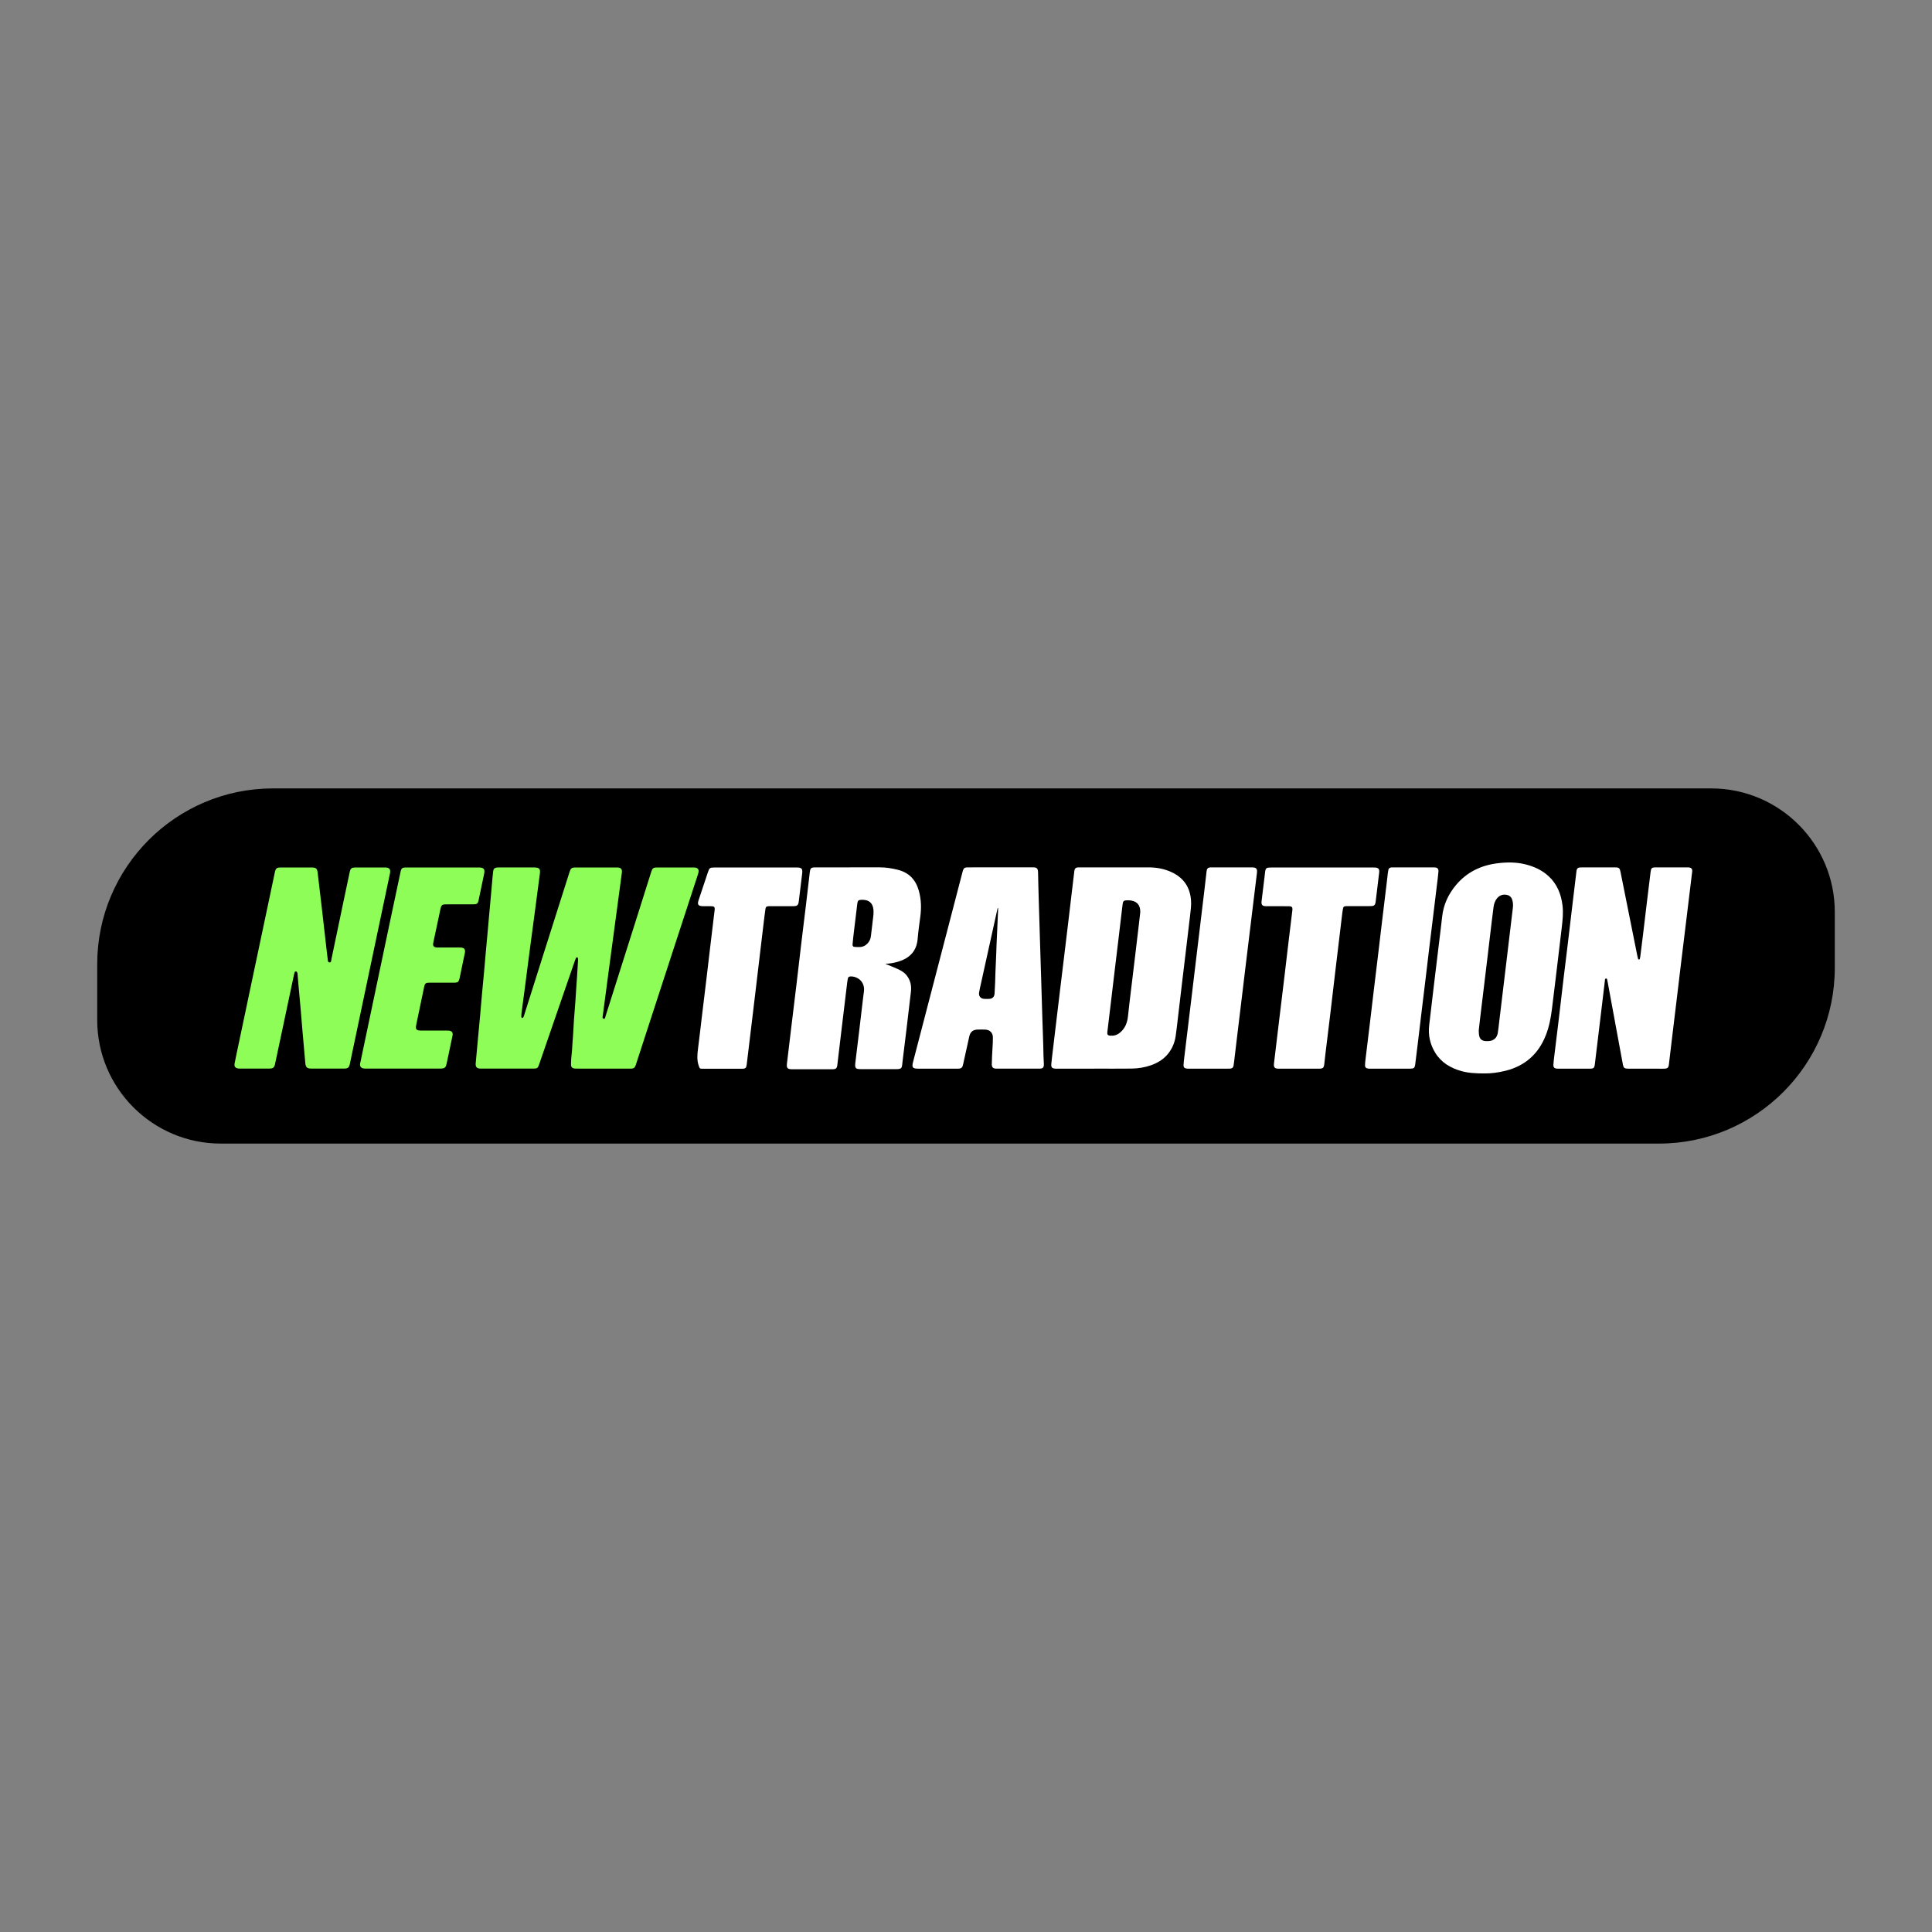 <?xml version="1.0" encoding="UTF-8"?>
<svg id="Logo" xmlns="http://www.w3.org/2000/svg" viewBox="0 0 1800 1800">
  <rect x="0" y="0" width="1800" height="1800" fill="#808080" stroke="none"/>
  <defs>
    <style>
      .cls-1 {
        fill: #000;
      }

      .cls-1, .cls-2, .cls-3 {
        stroke-width: 0px;
      }

      .cls-2 {
        fill: #8efd58;
      }

      .cls-3 {
        fill: #fff;
      }
    </style>
  </defs>
  <path class="cls-1" d="M254.4,734.54h1339.87c63.56,0,115.17,51.61,115.17,115.17v51.91c0,90.42-73.41,163.83-163.83,163.83H205.74c-63.56,0-115.17-51.61-115.17-115.17v-51.91c0-90.42,73.41-163.83,163.83-163.83Z"/>
  <path class="cls-2" d="M562.15,995.6c-8,0-15.99,0-23.99,0-.82,0-1.64.03-2.45-.04-2.65-.22-3.78-1.34-3.72-4.02.08-3.17.19-6.36.61-9.5.5-3.7.48-7.42.82-11.12.62-6.77.84-13.57,1.3-20.36.42-6.24.91-12.48,1.43-18.71.22-2.62.3-5.25.5-7.87.74-9.58,1.27-19.18,1.86-28.77.05-.81,0-1.63-.08-2.44-.05-.46-.33-.85-.88-.87-.4-.01-.72.2-.88.53-.31.65-.6,1.32-.83,2.01-3.59,10.38-7.18,20.76-10.76,31.14-7.63,22.14-15.26,44.28-22.9,66.42-1.04,3.02-1.76,3.58-4.96,3.58-16.44.02-32.89.03-49.33,0-3.8,0-5.03-1.54-4.66-5.26.73-7.49,1.37-14.99,2.06-22.48.66-7.13,1.35-14.26,2-21.39.63-6.95,1.19-13.91,1.82-20.87.63-6.95,1.32-13.9,1.96-20.85.45-4.97.85-9.94,1.29-14.9.64-7.13,1.31-14.26,1.96-21.4.44-4.88.86-9.75,1.3-14.63.66-7.31,1.33-14.63,1.99-21.94.44-4.88.85-9.76,1.29-14.63.17-1.9.33-3.8.6-5.68.3-2.08,1.32-3.04,3.39-3.29.81-.1,1.63-.07,2.45-.07,10.63,0,21.26,0,31.89,0,.18,0,.36,0,.55,0,4.74.04,5.81,1.33,5.19,5.96-1.8,13.48-3.54,26.98-5.33,40.46-1.36,10.25-2.76,20.49-4.1,30.75-1.56,11.87-3.06,23.75-4.61,35.62-.99,7.55-2.03,15.1-3.02,22.66-.15,1.16-.18,2.35-.2,3.53,0,.55.17,1.12.85,1.2.65.08.97-.41,1.18-.93.25-.58.45-1.19.65-1.79,6.44-20.33,12.87-40.67,19.31-61,3.75-11.85,7.51-23.71,11.28-35.56,3.9-12.28,7.81-24.57,11.71-36.85,1.06-3.34,1.95-4.03,5.49-4.04,12.72-.01,25.44,0,38.16,0,.27,0,.55,0,.82,0,3.41.16,4.62,1.51,4.22,4.84-.35,2.88-.77,5.75-1.15,8.63-1.76,13.12-3.51,26.25-5.27,39.37-1.58,11.78-3.18,23.55-4.75,35.33-1.7,12.77-3.38,25.54-5.07,38.3-.5,3.78-1.08,7.54-1.52,11.33-.13,1.09-.73,2.77.67,3.13,1.55.39,1.59-1.44,1.91-2.46,5.34-16.78,10.64-33.57,15.96-50.35,3.78-11.94,7.57-23.88,11.35-35.82,5.12-16.18,10.23-32.37,15.34-48.55.92-2.91,1.84-3.71,4.88-3.72,11.54-.04,23.08-.02,34.62-.01.54,0,1.1.02,1.63.12,2.12.42,3.15,1.76,2.88,3.9-.12.98-.45,1.94-.76,2.89-6.79,20.79-13.61,41.58-20.39,62.38-7.8,23.9-15.59,47.81-23.38,71.71-4.44,13.64-8.87,27.28-13.31,40.91-.28.86-.6,1.72-.87,2.58-.62,2.01-2,2.91-4.09,2.88-2.63-.03-5.27,0-7.9,0-6,0-11.99,0-17.99,0Z"/>
  <path class="cls-3" d="M1019.58,995.66c-11.36,0-22.71,0-34.07,0-.73,0-1.46.02-2.18-.02-3.07-.16-4.13-1.21-3.86-4.26.36-4.06.89-8.11,1.37-12.17,1.2-10.09,2.4-20.17,3.61-30.26,1.15-9.64,2.3-19.27,3.47-28.91,1.18-9.81,2.38-19.63,3.57-29.44,1.22-10.08,2.45-20.17,3.65-30.25,1.18-9.91,2.34-19.82,3.51-29.72.74-6.21,1.47-12.43,2.23-18.64.38-3.07,1.26-3.86,4.46-3.87,10.45-.03,20.9-.01,31.34-.01,11.08,0,22.17,0,33.25,0,7.73,0,15.19,1.36,22.19,4.75,10.73,5.2,16.52,13.73,17.5,25.65.41,4.95-.31,9.77-.86,14.63-1.14,10.09-2.4,20.17-3.6,30.26-1.39,11.62-2.79,23.23-4.17,34.85-1.18,9.91-2.33,19.82-3.51,29.72-.7,5.85-1.28,11.72-2.17,17.55-.91,5.92-3.15,11.34-6.92,16.08-4.21,5.29-9.71,8.65-16,10.87-5.88,2.07-12,3.03-18.19,3.11-11.54.15-23.08.04-34.61.04v.05ZM1062.37,849.81c.08-6.34-2.75-9.81-8.54-10.82-.8-.14-1.63-.15-2.44-.17-4.82-.09-5.11.26-5.66,5.08-1.16,10.18-2.39,20.35-3.61,30.52-1.33,11.07-2.67,22.14-4,33.22-1.22,10.17-2.42,20.35-3.63,30.52-.94,7.83-1.9,15.66-2.82,23.5-.26,2.18.48,3.07,2.61,3.25,3.3.28,6.27-.52,8.91-2.62,5.03-4.01,7.1-9.4,7.74-15.62.88-8.57,1.96-17.12,2.98-25.67,1.16-9.72,2.35-19.44,3.52-29.17,1.23-10.26,2.44-20.53,3.65-30.79.46-3.87.89-7.75,1.29-11.23Z"/>
  <path class="cls-3" d="M1533.27,995.66c-5.45,0-10.9.02-16.35,0-3.48-.02-4.31-.64-4.95-4.08-2.15-11.41-4.23-22.83-6.34-34.25-2.56-13.92-5.12-27.84-7.69-41.75-.1-.54-.19-1.07-.34-1.6-.26-.9,0-2.41-1.32-2.31-1.18.09-1,1.59-1.11,2.5-1.01,8.1-1.93,16.21-2.9,24.32-1.2,10-2.41,19.99-3.61,29.98-.93,7.74-1.83,15.49-2.81,23.23-.43,3.36-1.16,3.96-4.6,3.97-9.81.03-19.62.01-29.44,0-.54,0-1.1,0-1.63-.07-2.13-.31-3.04-1.31-2.92-3.5.13-2.35.41-4.7.69-7.04,1.37-11.35,2.79-22.68,4.15-34.03,1.56-13.06,3.05-26.12,4.61-39.18,1.34-11.26,2.77-22.5,4.12-33.76,1.54-12.79,3.03-25.58,4.55-38.37,1.1-9.28,2.21-18.55,3.35-27.83.37-3.01,1.28-3.75,4.55-3.76,10.54-.02,21.08-.02,31.62,0,3.45,0,4.18.66,4.88,4.14,5.26,26.24,10.51,52.49,15.78,78.73.16.8.38,1.58.61,2.37.11.37.41.59.81.59.42,0,.72-.26.83-.6.18-.6.3-1.23.37-1.86.85-6.75,1.71-13.5,2.53-20.25,1.18-9.72,2.3-19.45,3.48-29.18,1.2-9.9,2.43-19.8,3.63-29.71.43-3.57,1.08-4.23,4.62-4.24,9.9-.02,19.81,0,29.71,0,.45,0,.91-.01,1.36.04,2.33.27,3.34,1.51,3.05,3.9-.87,7.3-1.76,14.59-2.65,21.88-1.23,10.08-2.45,20.17-3.68,30.25-1.38,11.34-2.78,22.69-4.15,34.03-1.16,9.63-2.3,19.27-3.46,28.91-1.37,11.35-2.76,22.69-4.12,34.04-1.19,9.91-2.36,19.81-3.54,29.72-.05.45-.07.91-.14,1.35-.4,2.41-1.31,3.27-3.81,3.4-1.9.1-3.81.04-5.72.04-4,0-7.99,0-11.99,0Z"/>
  <path class="cls-3" d="M824.82,897.99c3.87,1.56,7.66,3.05,11.38,4.74,3.09,1.4,6.02,3.02,8.22,5.68,3.75,4.54,4.95,9.78,4.27,15.55-1.42,11.89-2.8,23.78-4.22,35.67-1.16,9.64-2.36,19.27-3.54,28.9-.17,1.35-.23,2.72-.45,4.06-.41,2.53-1.17,3.2-3.75,3.45-.72.07-1.45.06-2.18.06-10.72,0-21.44.01-32.16,0-5.33,0-6.09-.79-5.48-6.05,1.14-9.82,2.39-19.63,3.57-29.44,1.19-9.91,2.34-19.82,3.51-29.72.29-2.43.64-4.86.93-7.29.83-6.95-3.25-12.47-10.18-13.75-.62-.11-1.27-.15-1.9-.14-1.96.04-2.62.48-3.01,2.43-.41,2.04-.62,4.12-.87,6.19-1.61,13.33-3.21,26.65-4.81,39.98-1.33,11.08-2.64,22.16-3.96,33.23-.06.54-.09,1.09-.2,1.62-.43,2.04-1.26,2.8-3.29,3-.63.06-1.27.04-1.91.04-12.17,0-24.35,0-36.52,0-4.73,0-5.62-1.08-5.05-5.69,1.44-11.79,2.82-23.59,4.24-35.39,1.56-12.97,3.16-25.93,4.71-38.9,1.56-13.06,3.05-26.13,4.6-39.18,1.34-11.26,2.76-22.51,4.11-33.76,1.19-9.91,2.36-19.81,3.48-29.73.56-4.97,1.02-5.44,6.07-5.44,19.81,0,39.61.02,59.42-.01,5.58,0,11.02.87,16.42,2.2,10.54,2.6,16.9,9.25,19.8,19.62,2.24,8.03,2.44,16.08,1.34,24.27-.92,6.83-1.88,13.67-2.45,20.53-.91,10.96-6.96,17.56-17.07,20.9-4.23,1.4-8.6,2.15-13.08,2.37ZM813.79,852.09c.71-9.88-3.12-13.98-11.26-13.76-2.73.07-3.47.8-3.8,3.53-1.22,10.18-2.46,20.35-3.68,30.53-.29,2.43-.53,4.87-.73,7.31-.1,1.17.24,2.35,1.59,2.46,3.61.29,7.29.7,10.52-1.6,2.91-2.07,4.55-4.9,4.98-8.41.88-7.2,1.71-14.41,2.38-20.05Z"/>
  <path class="cls-3" d="M1383.17,1000.1c-8.45-.01-15.16-.37-21.69-2.21-10.11-2.86-18.73-7.93-24.35-17.13-4.79-7.85-6.68-16.38-5.59-25.55,1.36-11.44,2.67-22.88,4.04-34.31,1.55-12.96,3.13-25.93,4.7-38.89,1.13-9.36,2.33-18.72,3.36-28.09,1.22-11.1,5.73-20.75,12.8-29.24,10.16-12.2,23.48-18.55,39.06-20.43,8.7-1.05,17.4-1.07,25.98,1.11,7.95,2.02,15.25,5.35,21.33,10.98,7.9,7.33,11.66,16.64,12.94,27.17.87,7.11.07,14.12-.76,21.15-1.03,8.73-2.07,17.47-3.11,26.2-.93,7.83-1.87,15.67-2.82,23.5-1.04,8.55-2.07,17.1-3.14,25.65-1.06,8.48-2.64,16.84-5.84,24.83-6.85,17.14-19.12,28.08-37.05,32.69-7.09,1.82-14.27,2.64-19.85,2.57ZM1377.66,960.72s.08,0,.12.01c0,.36,0,.73,0,1.09.15,6.32,2.47,8.49,8.76,8.18,5.05-.25,8.15-2.89,8.95-7.85.53-3.31.86-6.65,1.26-9.99,2.17-18.01,4.33-36.02,6.49-54.03,2.09-17.47,4.17-34.94,6.26-52.41.29-2.38.16-4.72-.49-7.01-.75-2.65-2.37-4.45-5.19-4.98-3.73-.71-6.81.38-9.19,3.35-1.94,2.42-2.76,5.29-3.17,8.29-.62,4.58-1.17,9.18-1.72,13.77-1.17,9.82-2.32,19.64-3.49,29.45-1.19,10-2.4,19.99-3.61,29.99-1.2,9.9-2.41,19.81-3.6,29.71-.5,4.14-.93,8.29-1.4,12.43Z"/>
  <path class="cls-2" d="M305,995.57c-5,0-10,.03-14.99,0-4.07-.03-5.23-1.24-5.58-5.34-.84-9.85-1.75-19.69-2.61-29.54-.63-7.23-1.18-14.46-1.81-21.69-.62-7.14-1.31-14.27-1.95-21.4-.27-2.98-.51-5.96-.75-8.95-.07-.9-.03-1.82-.44-2.67-.25-.51-.59-.94-1.22-.92-.62.02-1.02.42-1.21.95-.24.68-.39,1.4-.54,2.11-3.37,15.89-6.73,31.79-10.1,47.68-2.52,11.9-5.04,23.8-7.58,35.69-.64,2.99-1.78,4.04-4.86,4.06-9.45.06-18.9.02-28.35.01-.27,0-.55-.02-.82-.06-3.06-.39-4.13-1.78-3.59-4.82.47-2.59,1.02-5.16,1.56-7.74,5.11-24.25,10.21-48.49,15.33-72.74,5.47-25.93,10.95-51.86,16.43-77.79,1.39-6.57,2.76-13.15,4.15-19.72.77-3.63,1.7-4.46,5.33-4.47,9.81-.03,19.63-.03,29.44,0,3.53,0,4.68,1.14,5.09,4.62,1.41,12.07,2.85,24.14,4.25,36.21,1.36,11.71,2.67,23.43,4.01,35.15.35,3.06.68,6.13,1.09,9.19.17,1.29,0,3.16,1.72,3.26,1.69.1,1.52-1.79,1.76-2.93,3.73-17.67,7.39-35.36,11.09-53.04,1.97-9.42,3.96-18.83,5.96-28.24.72-3.38,1.73-4.2,5.25-4.21,9.18-.02,18.36,0,27.53,0,.63,0,1.28,0,1.9.11,2.15.38,3.14,1.6,3.04,3.79-.04.81-.21,1.62-.38,2.42-4.88,23.18-9.78,46.36-14.66,69.54-7.52,35.7-15.03,71.41-22.54,107.11-.73,3.46-1.78,4.35-5.44,4.37-5.18.04-10.36,0-15.54.01Z"/>
  <path class="cls-3" d="M932.33,808.1c9.72,0,19.44,0,29.17,0,.82,0,1.64-.04,2.45.06,1.74.2,2.61.98,2.98,2.68.15.7.18,1.44.2,2.16.23,8.89.37,17.78.68,26.67.44,12.6.79,25.21,1.15,37.82.33,11.43.73,22.85,1.06,34.28.36,12.33.75,24.67,1.12,37,.34,11.52.89,23.03,1.04,34.55.04,2.72.33,5.43.36,8.15.04,3.11-.95,4.15-4.04,4.16-13.36.04-26.71.04-40.07,0-3.3-.01-4.49-1.22-4.4-4.49.14-5.17.34-10.34.7-15.49.22-3.08.32-6.17.31-9.25-.02-4.03-2.72-6.87-6.75-7.12-2.44-.15-4.91-.09-7.36-.04-4.42.08-6.89,2.04-7.88,6.4-1.91,8.41-3.72,16.83-5.58,25.25-.18.8-.35,1.6-.61,2.37-.45,1.32-1.44,2.08-2.81,2.28-.8.12-1.63.11-2.45.11-12.08,0-24.17.01-36.25,0-5.06,0-5.99-1.21-4.72-6.1,12.69-48.74,25.38-97.48,38.07-146.21,2.68-10.27,5.35-20.55,8.02-30.82.14-.53.27-1.06.45-1.57.72-2.06,1.59-2.75,3.81-2.82,2.18-.07,4.36-.03,6.54-.03,8.27,0,16.54,0,24.8,0ZM929.89,845.76c-.6.57-.62,1.13-.73,1.64-5.07,22.93-10.13,45.86-15.19,68.8-.62,2.83-1.34,5.66-1.77,8.52-.52,3.4,1.42,5.72,4.75,5.91,1.54.09,3.09.08,4.63,0,3.06-.14,4.84-1.87,5.04-4.96.22-3.44.39-6.88.52-10.32.26-6.89.33-13.78.77-20.66.3-4.71.31-9.42.53-14.13.5-10.87.98-21.73,1.46-32.6.03-.68,0-1.36,0-2.21Z"/>
  <path class="cls-2" d="M375.23,995.57c-11.17,0-22.35,0-33.52,0-.91,0-1.83.03-2.72-.08-2.75-.36-3.97-2.02-3.42-4.76.95-4.71,1.97-9.41,2.96-14.12,8.37-39.78,16.73-79.55,25.11-119.33,3.16-15,6.36-30,9.54-45,.71-3.35,1.53-4.06,5.01-4.06,22.8-.02,45.6,0,68.4,0,.81,0,1.65.07,2.42.3,1.45.42,2.31,1.43,2.32,2.98,0,.81-.07,1.64-.24,2.43-1.73,8.35-3.47,16.7-5.24,25.04-.59,2.77-1.57,3.56-4.58,3.57-7.72.04-15.44.02-23.16.02-1.09,0-2.18-.02-3.27.01-2.75.08-3.67.83-4.31,3.57-.47,2.03-.87,4.08-1.3,6.12-1.86,8.7-3.73,17.39-5.57,26.09-.62,2.94.45,4.28,3.46,4.42.63.03,1.27.01,1.91.01,6.09,0,12.17,0,18.26,0,.73,0,1.46-.02,2.18.02,2.98.17,4.21,1.71,3.71,4.7-.24,1.43-.62,2.84-.92,4.26-1.33,6.4-2.64,12.79-3.97,19.19-.07.36-.16.71-.25,1.06-.71,2.75-1.56,3.45-4.33,3.54-.82.03-1.63,0-2.45,0-7.09,0-14.17-.02-21.26.01-3.41.01-4.14.63-4.82,3.88-2.42,11.54-4.84,23.09-7.24,34.64-1.08,5.2-.35,6.06,5.07,6.06,7.54,0,15.08,0,22.62,0,.82,0,1.64-.03,2.45.04,2.83.23,4.11,1.78,3.55,4.58-1.19,5.96-2.49,11.9-3.74,17.85-.62,2.93-1.24,5.86-1.88,8.78-.69,3.13-1.81,4.05-5.07,4.15-1.54.05-3.09.02-4.63.02-10.36,0-20.71,0-31.07,0Z"/>
  <path class="cls-3" d="M1231.89,808.22c15.54,0,31.07,0,46.61,0,.91,0,1.82-.03,2.72.04,2.99.21,4.06,1.45,3.74,4.42-.36,3.34-.79,6.67-1.19,10-.66,5.49-1.33,10.98-1.99,16.48-.08.63-.13,1.27-.26,1.89-.46,2.15-1.28,2.89-3.51,3.1-.81.08-1.63.05-2.45.05-6.27,0-12.54,0-18.81,0-.73,0-1.45-.02-2.18.01-2.54.09-3.02.45-3.45,2.89-.36,2.05-.6,4.13-.85,6.2-1.99,16.57-3.98,33.14-5.96,49.71-1.71,14.41-3.38,28.83-5.1,43.23-1.36,11.35-2.78,22.69-4.15,34.03-.45,3.69-.86,7.39-1.26,11.08-.38,3.4-1.24,4.29-4.66,4.3-12.72.03-25.44.04-38.16,0-3.41-.01-4.46-1.4-4.04-4.86,1.59-13.15,3.14-26.3,4.72-39.44,1.56-12.97,3.16-25.93,4.71-38.9,1.53-12.79,3.02-25.58,4.54-38.37,1-8.38,2.03-16.75,3.05-25.12.02-.18.06-.36.08-.54.37-3.32-.29-4.12-3.6-4.13-6.18-.03-12.36,0-18.53-.01-.82,0-1.64.01-2.45,0-3.37-.08-4.47-1.25-4.09-4.55.97-8.2,1.99-16.39,2.99-24.58.15-1.26.22-2.54.45-3.78.42-2.21,1.21-2.89,3.48-3.09.9-.08,1.82-.05,2.72-.05,15.63,0,31.25,0,46.88,0Z"/>
  <path class="cls-3" d="M704.01,808.22c12.18,0,24.35,0,36.53,0,.64,0,1.27,0,1.91,0,4.47.04,5.45,1.14,4.91,5.63-1.04,8.65-2.1,17.29-3.15,25.93-.42,3.47-1.4,4.45-4.87,4.47-7,.04-13.99.01-20.99.02-.82,0-1.64-.03-2.45.03-1.81.14-2.45.63-2.73,2.42-.43,2.69-.76,5.39-1.08,8.09-1.41,11.71-2.81,23.42-4.2,35.13-1.18,9.91-2.34,19.82-3.52,29.73-1.15,9.64-2.3,19.28-3.46,28.91-1.19,9.91-2.39,19.81-3.59,29.72-.54,4.5-1.09,9.01-1.63,13.51-.38,3.19-1.11,3.91-4.35,3.91-10.36.03-20.72.01-31.08.01-2,0-4,.03-6-.01-2.36-.05-2.34-.23-3.17-2.52-1.96-5.41-1.45-10.86-.73-16.39,1.32-10.26,2.46-20.53,3.7-30.8,1.35-11.26,2.74-22.51,4.09-33.77,1.19-9.91,2.33-19.82,3.51-29.73,1.16-9.73,2.33-19.46,3.5-29.18.24-1.98.53-3.96.72-5.94.2-2.17-.52-3.01-2.76-3.08-2.72-.09-5.45-.02-8.18-.04-4.37-.04-5.45-1.47-4.09-5.55,2.88-8.7,5.79-17.4,8.7-26.09,1.35-4.03,1.83-4.39,6.02-4.39,12.81-.01,25.62,0,38.44,0Z"/>
  <path class="cls-3" d="M1294.95,995.66c-5.9,0-11.81,0-17.71,0-.82,0-1.64.03-2.45-.07-2.17-.26-3.11-1.22-3.03-3.4.07-2.17.35-4.34.61-6.5,1.35-11.26,2.74-22.51,4.09-33.76,1.18-9.81,2.31-19.63,3.49-29.45,1.37-11.44,2.78-22.87,4.15-34.3,1.17-9.72,2.3-19.45,3.46-29.18,1.38-11.53,2.79-23.05,4.18-34.57.45-3.69.85-7.39,1.3-11.08.12-.99.27-1.98.48-2.95.29-1.3,1.19-2.02,2.48-2.2.8-.11,1.63-.09,2.45-.09,12.17,0,24.35,0,36.52,0,.45,0,.91-.01,1.36.01,2.92.14,4.04,1.18,3.81,4.05-.3,3.89-.83,7.75-1.3,11.62-1.21,10.08-2.44,20.17-3.67,30.25-1.18,9.63-2.39,19.26-3.55,28.9-1.19,9.9-2.34,19.81-3.53,29.72-1.15,9.55-2.33,19.09-3.48,28.63-1.21,9.99-2.39,19.99-3.59,29.99-.81,6.75-1.59,13.51-2.49,20.25-.47,3.53-1.22,4.1-4.79,4.12-6.27.03-12.54,0-18.8,0Z"/>
  <path class="cls-3" d="M1125.75,995.66c-5.91,0-11.81,0-17.72,0-.91,0-1.83.02-2.72-.13-1.86-.32-2.74-1.29-2.65-3.18.12-2.44.42-4.88.72-7.31,2.11-17.47,4.24-34.93,6.34-52.4,2.01-16.66,3.99-33.32,5.99-49.98,2.18-18.19,4.37-36.38,6.55-54.57.63-5.31,1.21-10.63,1.84-15.95.38-3.22,1.25-4.02,4.6-4.02,12.54-.02,25.07-.02,37.61,0,4.15,0,5.22,1.15,4.74,5.29-.91,7.84-1.91,15.67-2.87,23.5-1.21,9.9-2.41,19.81-3.61,29.71-1.39,11.43-2.79,22.87-4.17,34.3-1.15,9.54-2.29,19.09-3.44,28.64-1.39,11.53-2.8,23.05-4.19,34.57-.99,8.19-1.95,16.39-2.93,24.59-.16,1.35-.31,2.71-.56,4.04-.35,1.9-1.15,2.62-3.1,2.84-.81.09-1.63.06-2.45.06-6,0-11.99,0-17.99,0Z"/>
</svg>